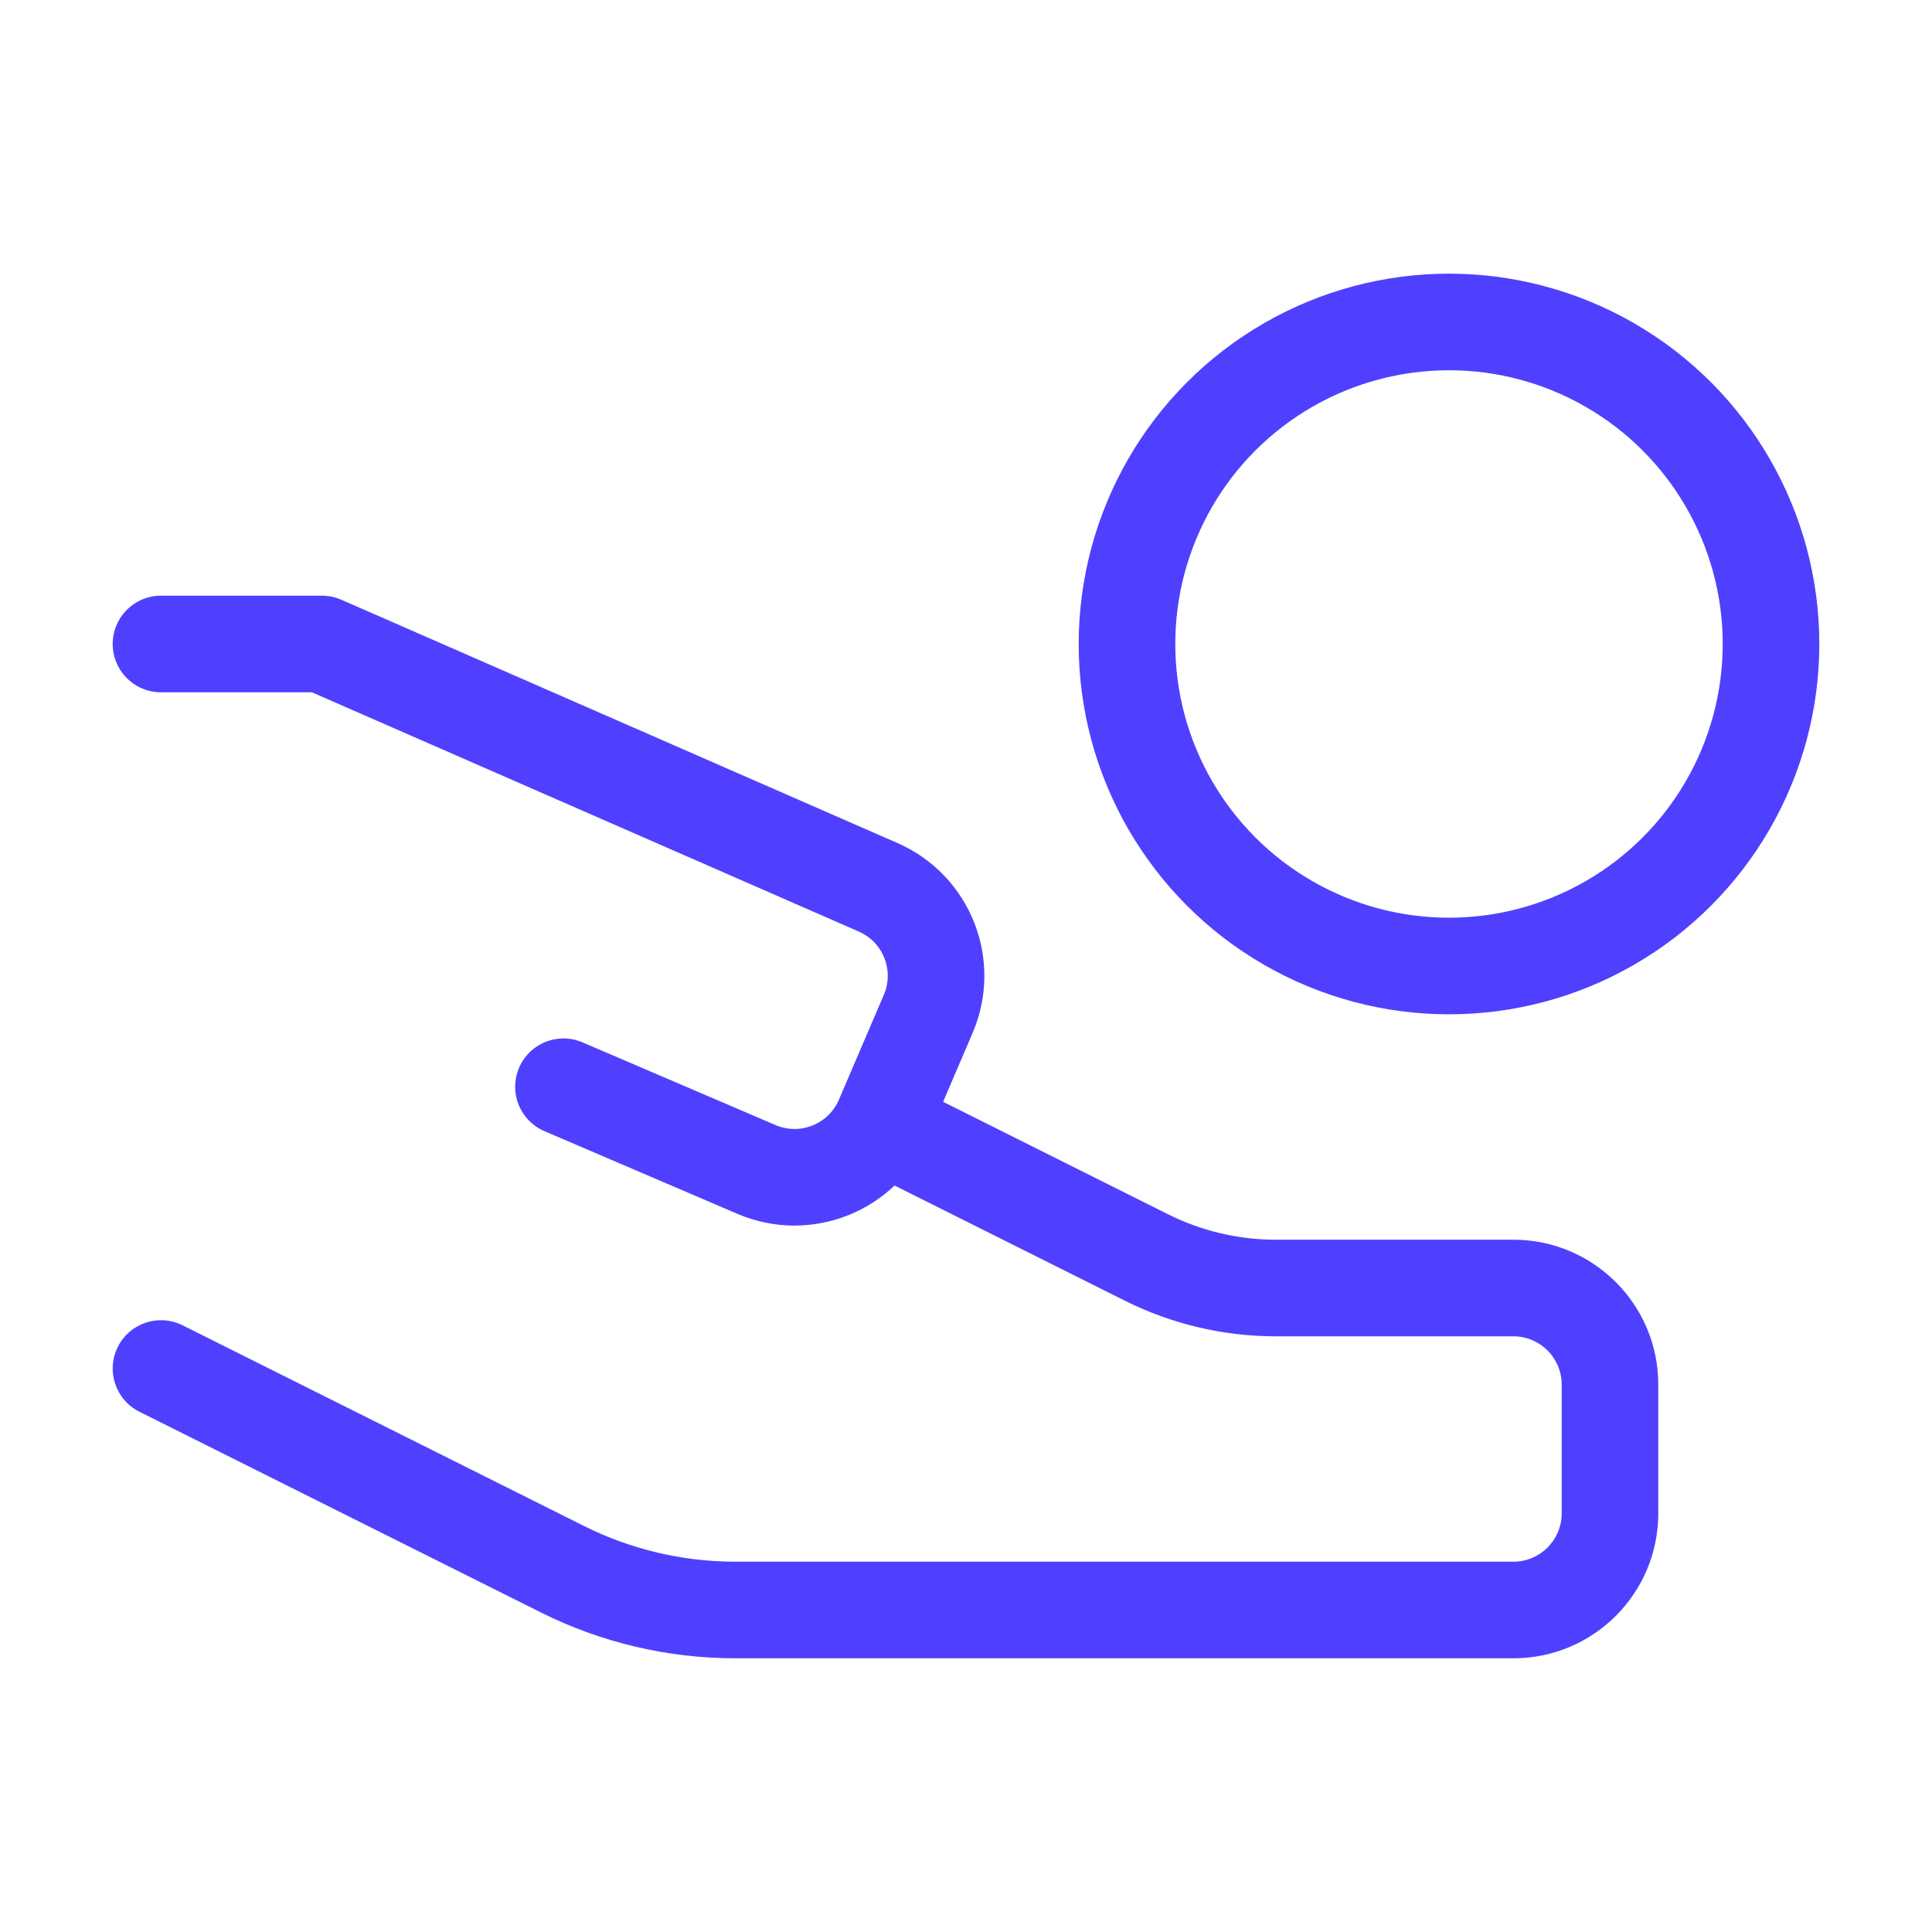 <svg width="40" height="40" viewBox="0 0 40 40" fill="none" xmlns="http://www.w3.org/2000/svg">
<path d="M3.333 13.333H6.666L18.181 18.371C19.188 18.811 19.651 19.981 19.218 20.991L18.288 23.162C17.852 24.177 16.677 24.647 15.661 24.212L11.666 22.5" stroke="#4F40FF" stroke-width="2" stroke-linecap="round" stroke-linejoin="round"/>
<path d="M3.78 27.439C3.286 27.192 2.686 27.392 2.439 27.886C2.192 28.38 2.392 28.981 2.886 29.228L3.78 27.439ZM18.78 22.439L17.886 21.992L16.991 23.78L17.886 24.228L18.78 22.439ZM11.644 32.489L12.091 31.594L11.644 32.489ZM23.733 26.033L23.286 26.928L23.733 26.033ZM26.416 27.667H31.333V25.667H26.416V27.667ZM32.333 28.667V31.333H34.333V28.667H32.333ZM31.333 32.333H15.222V34.333H31.333V32.333ZM12.091 31.594L3.78 27.439L2.886 29.228L11.197 33.383L12.091 31.594ZM24.18 25.139L18.78 22.439L17.886 24.228L23.286 26.928L24.18 25.139ZM15.222 32.333C14.135 32.333 13.063 32.08 12.091 31.594L11.197 33.383C12.446 34.008 13.824 34.333 15.222 34.333V32.333ZM32.333 31.333C32.333 31.886 31.885 32.333 31.333 32.333V34.333C32.99 34.333 34.333 32.99 34.333 31.333H32.333ZM31.333 27.667C31.885 27.667 32.333 28.114 32.333 28.667H34.333C34.333 27.01 32.99 25.667 31.333 25.667V27.667ZM26.416 25.667C25.64 25.667 24.874 25.486 24.18 25.139L23.286 26.928C24.258 27.414 25.329 27.667 26.416 27.667V25.667Z" fill="#4F40FF"/>
<circle cx="30" cy="13.333" r="6.667" stroke="#4F40FF" stroke-width="2"/>
</svg>
